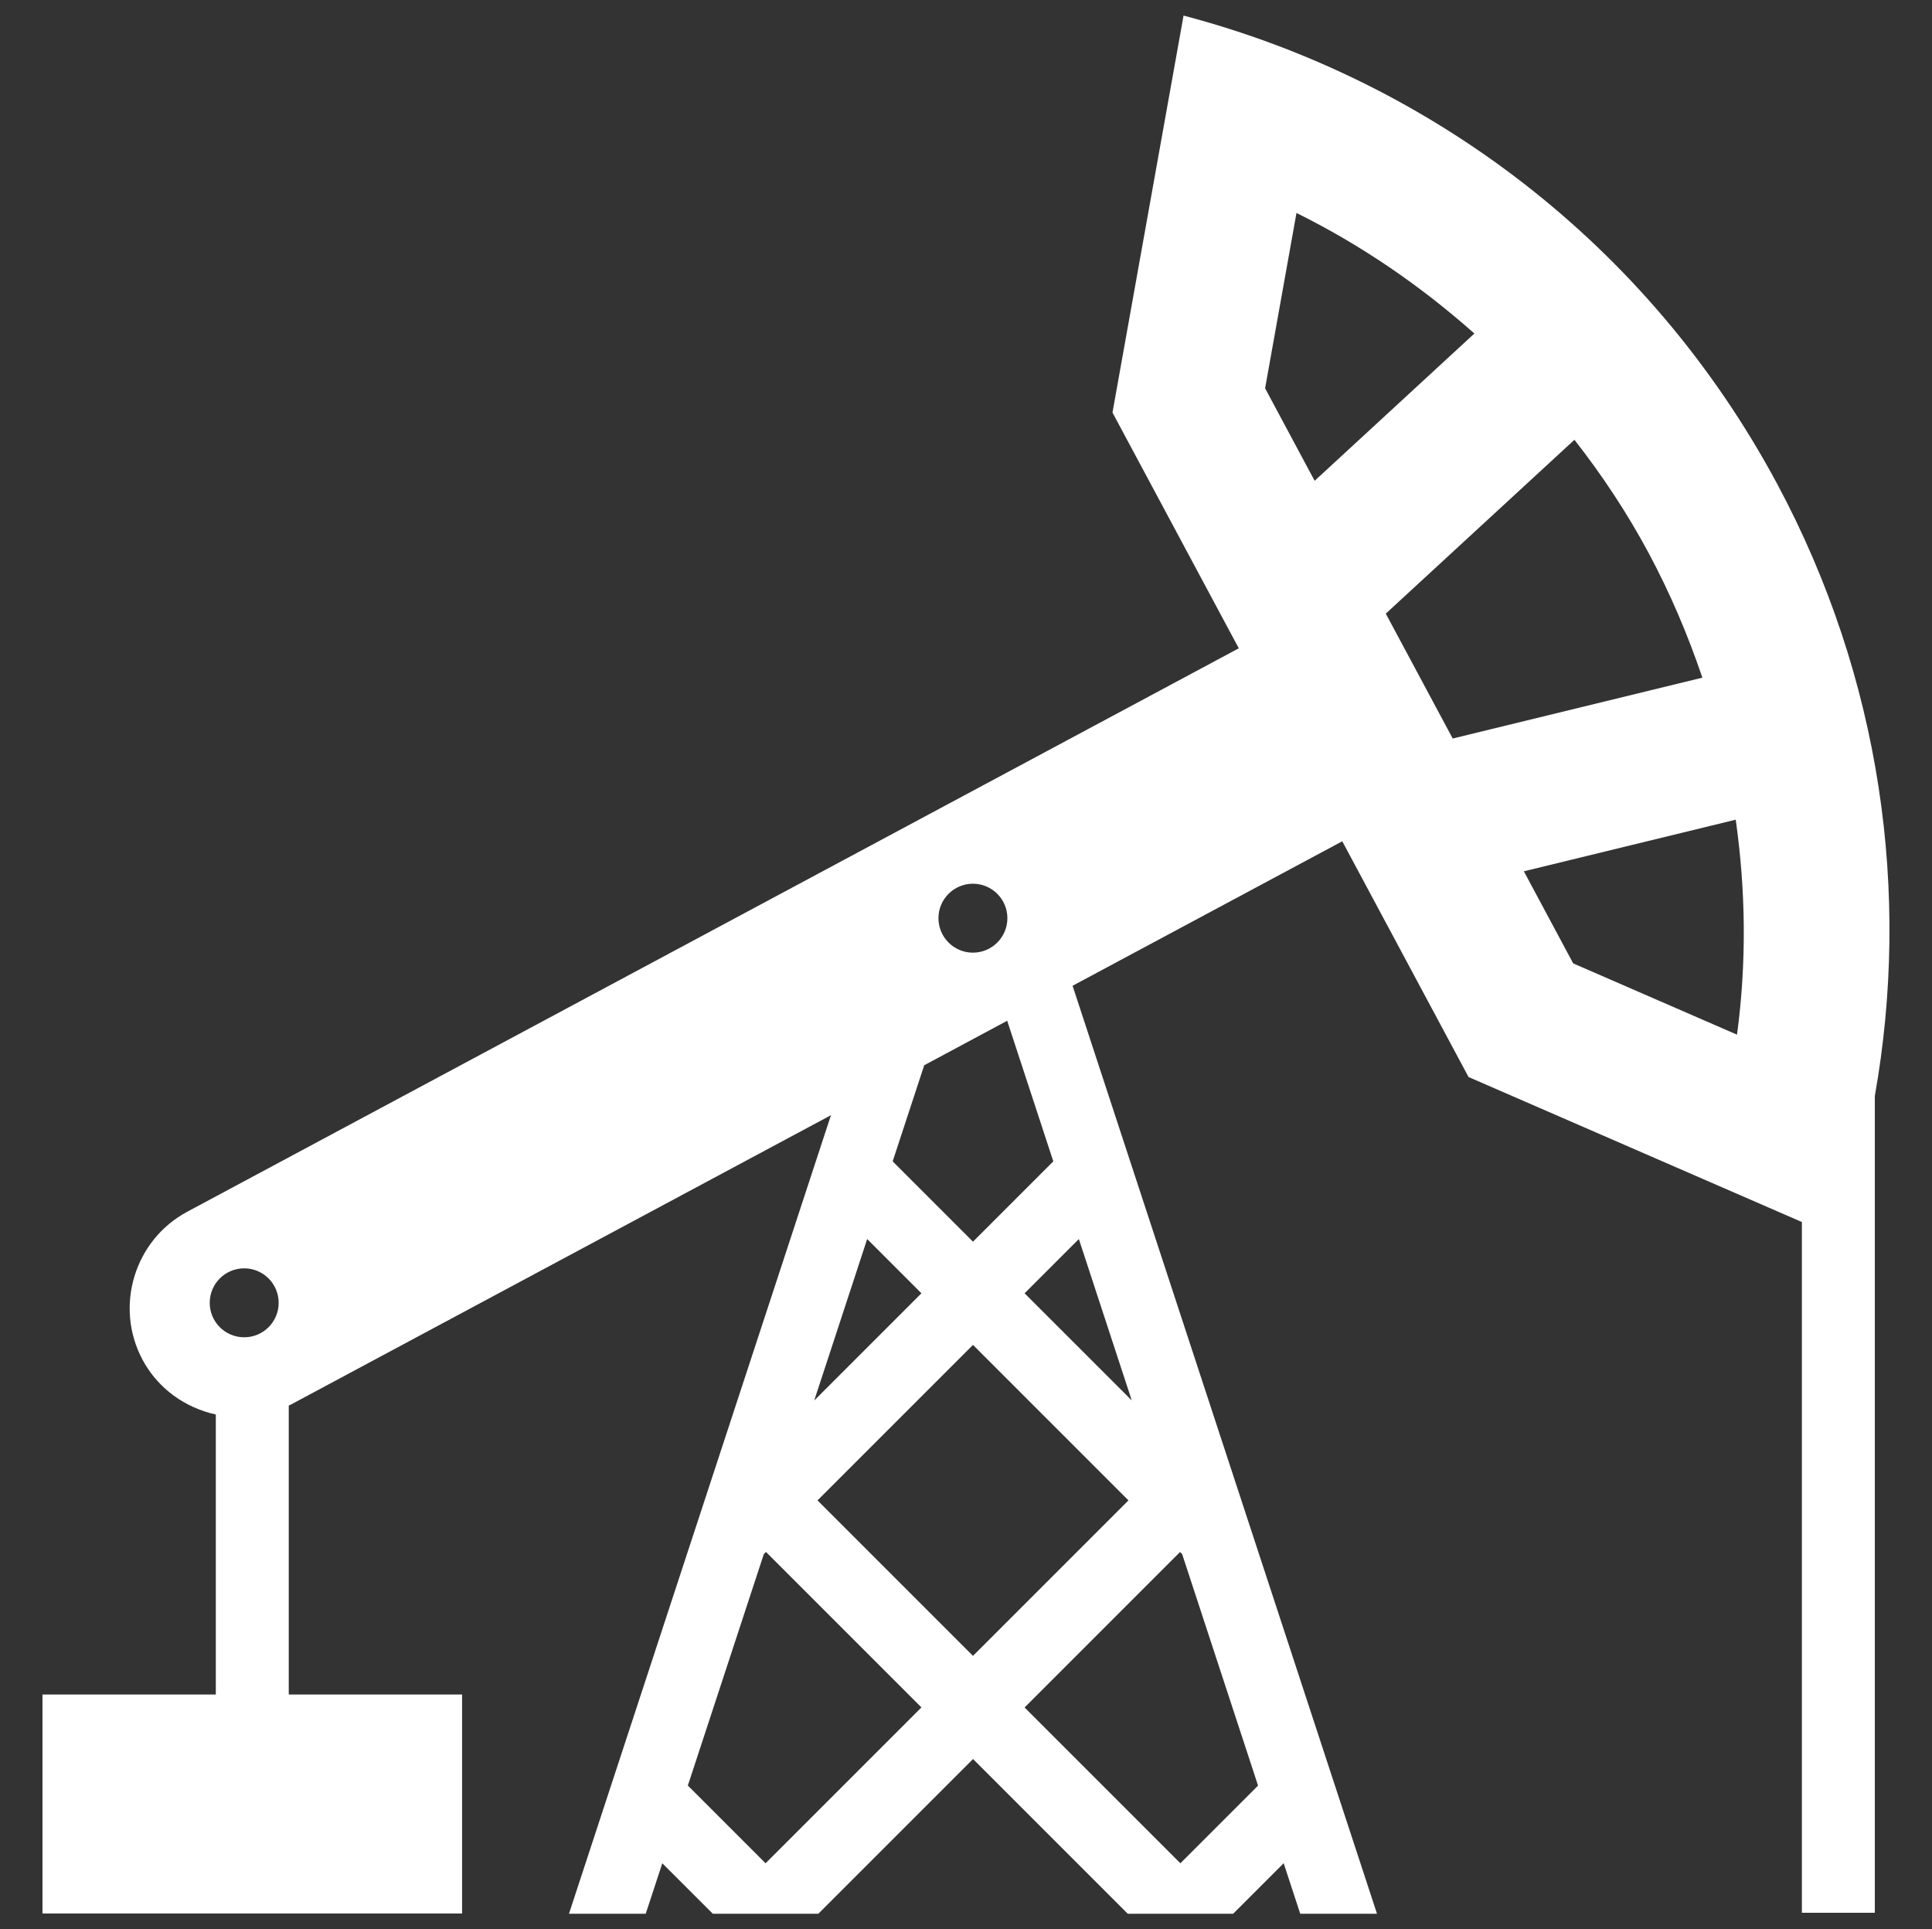 <?xml version="1.0" encoding="utf-8"?>
<!-- Generator: Adobe Illustrator 17.0.0, SVG Export Plug-In . SVG Version: 6.00 Build 0)  -->
<!DOCTYPE svg PUBLIC "-//W3C//DTD SVG 1.1//EN" "http://www.w3.org/Graphics/SVG/1.1/DTD/svg11.dtd">
<svg version="1.1" id="Layer_1" xmlns="http://www.w3.org/2000/svg" xmlns:xlink="http://www.w3.org/1999/xlink" x="0px" y="0px"
	 width="29.874px" height="29.831px" viewBox="0 0 29.874 29.831" enable-background="new 0 0 29.874 29.831" xml:space="preserve">
<rect x="0" y="0" width="29.874" height="29.831" fill="#333333" stroke="none"/>
<path fill="#FFFFFF" d="M27.479,7.48c-2.001-3.728-5.388-6.241-9.178-7.239l-1.099,6.138l1.953,3.645L2.897,18.735
	c-0.821,0.439-1.132,1.471-0.692,2.291c0.242,0.452,0.666,0.742,1.132,0.845v4.33h-2.68v3.385h6.488v-3.385h-2.68v-4.47
	c0.01-0.005,0.021-0.007,0.03-0.012l8.354-4.476L8.798,29.59h1.187l0.256-0.78l0.781,0.78h1.632l2.392-2.392l2.392,2.392h1.63
	l0.781-0.781l0.256,0.781h1.187l-4.707-14.348l4.17-2.234l1.953,3.645l5.154,2.242v10.68h1.128V16.946
	C29.545,13.821,29.094,10.495,27.479,7.48z M3.776,19.611c0.294,0,0.533,0.239,0.533,0.533c0,0.294-0.238,0.533-0.533,0.533
	c-0.295,0-0.533-0.238-0.533-0.533C3.243,19.85,3.481,19.611,3.776,19.611z M15.044,13.664c0.294,0,0.533,0.239,0.533,0.533
	c0,0.294-0.239,0.533-0.533,0.533c-0.294,0-0.533-0.239-0.533-0.533C14.511,13.903,14.75,13.664,15.044,13.664z M13.409,19.158
	l0.839,0.839l-1.658,1.658L13.409,19.158z M11.838,28.81l-1.202-1.202l1.175-3.579l0.033-0.033l2.404,2.404L11.838,28.81z
	 M12.641,23.199l2.404-2.404l2.404,2.404l-2.404,2.404L12.641,23.199z M15.843,19.997l0.839-0.839l0.818,2.495L15.843,19.997z
	 M18.252,28.81l-2.409-2.409l2.404-2.404l0.032,0.032l1.174,3.58L18.252,28.81z M16.287,17.957l-1.242,1.242l-1.242-1.242
	l0.488-1.486l1.283-0.688L16.287,17.957z M21.428,9.488L24.345,6.8c0.428,0.547,0.814,1.129,1.146,1.748
	c0.336,0.627,0.61,1.273,0.832,1.93l-3.86,0.941L21.428,9.488z M20.047,3.293c0.999,0.494,1.921,1.127,2.751,1.864l-2.47,2.277
	l-0.766-1.43L20.047,3.293z M26.859,15.998l-2.533-1.102l-0.763-1.424l3.276-0.798C26.995,13.773,27.008,14.888,26.859,15.998z"/>
</svg>
